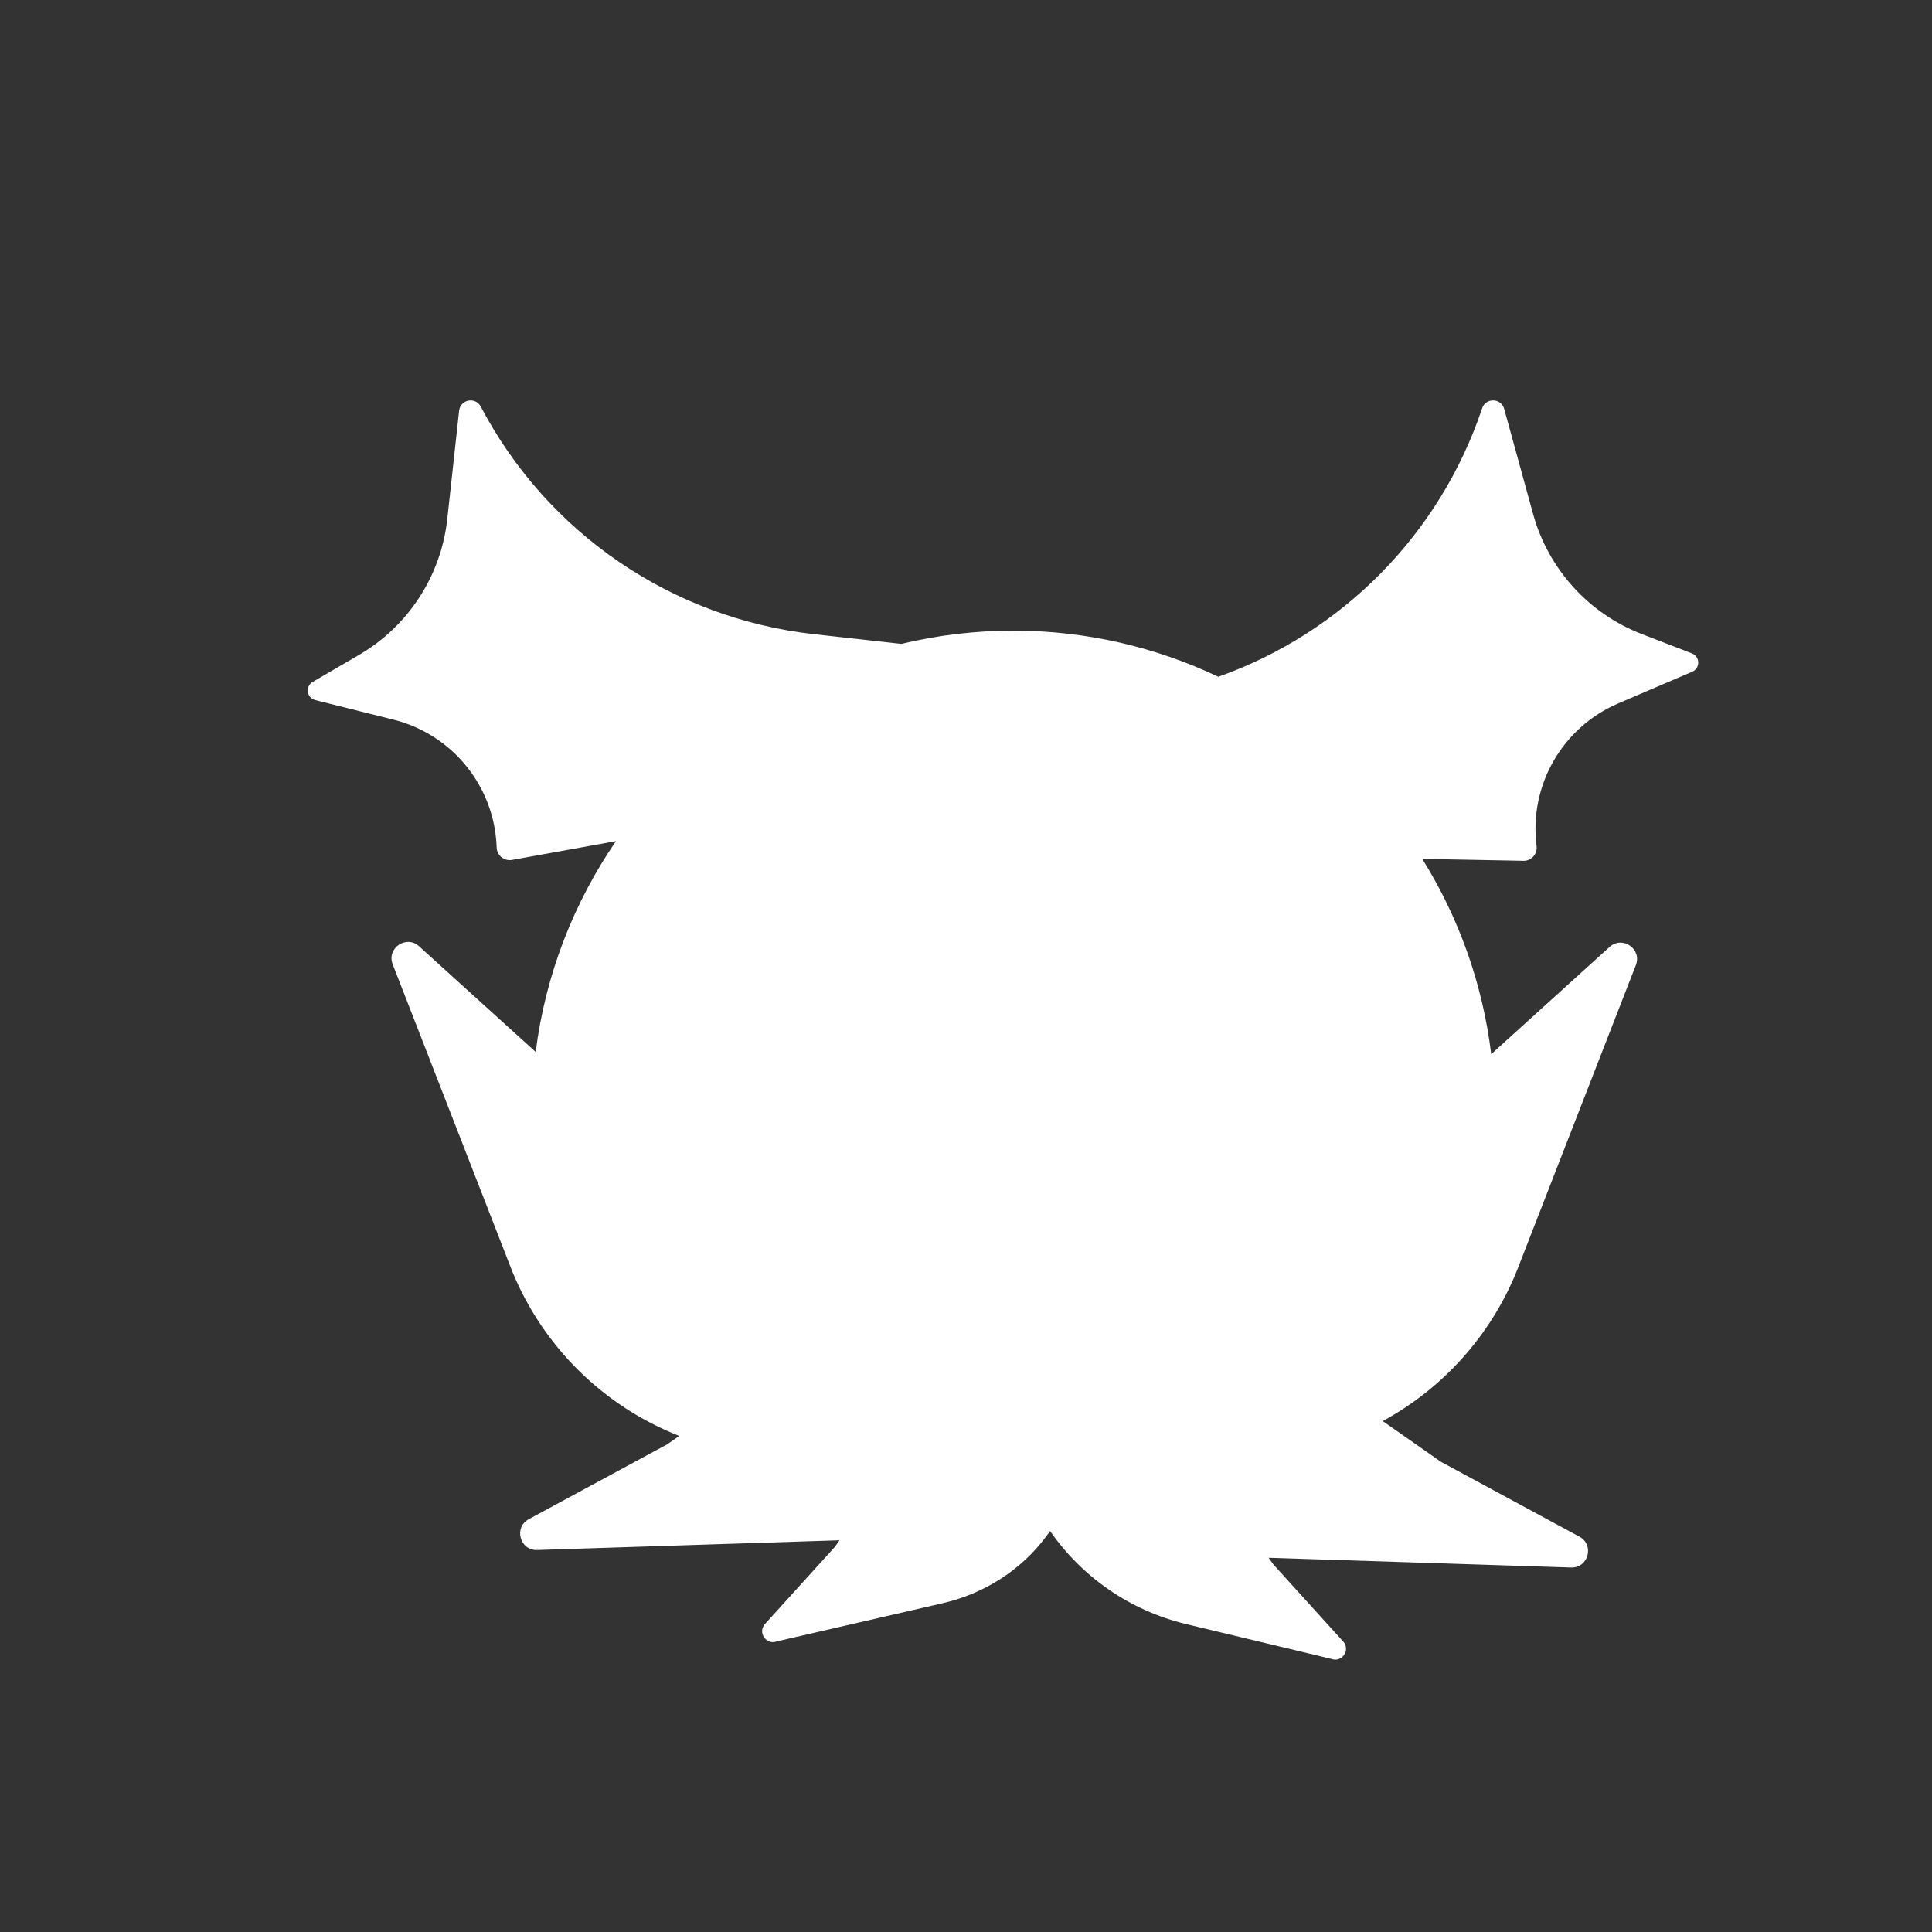 <?xml version="1.0" encoding="iso-8859-1"?>
<!-- Generator: Adobe Illustrator 29.1.0, SVG Export Plug-In . SVG Version: 9.03 Build 55587)  -->
<svg version="1.1" id="Layer_1" xmlns="http://www.w3.org/2000/svg" xmlns:xlink="http://www.w3.org/1999/xlink" x="0px" y="0px"
	 viewBox="0 0 1000 1000" style="enable-background:new 0 0 1000 1000;" xml:space="preserve">
<rect x="0" y="0" width="1000" height="1000" fill="#333333" stroke="none"/>
<path style="fill:#FFFFFF;" d="M875.711,338.185l-25.895-9.988c-27.573-10.635-48.465-33.719-56.306-62.213l-14.952-54.336
	c-1.562-5.676-9.531-5.896-11.403-0.314l0,0c-21.84,65.108-72.389,116.178-136.56,138.961
	c-32.237-15.299-68.215-23.884-106.105-23.884h0c-19.931,0-39.33,2.387-57.938,6.862l-45.201-5.026
	c-73.496-8.172-138.136-52.307-172.506-117.784l0,0c-2.736-5.213-10.568-3.728-11.208,2.124l-6.118,56.022
	c-3.208,29.378-20.163,55.492-45.693,70.377l-23.976,13.979c-3.976,2.318-3.125,8.295,1.341,9.411l40.439,10.104
	c30.6,7.646,52.415,34.664,53.442,66.188l0,0c0.134,4.121,3.896,7.161,7.954,6.428l53.796-9.723
	c-21.852,31.892-36.503,69.055-41.547,109.104l-0.003-0.002l-60.378-54.697c-6.647-6.022-16.88,1.024-13.625,9.382l61.887,158.936
	c16.025,39.068,47.299,69.762,86.403,85.136l-6.196,4.334l-71.668,38.743c-7.89,4.265-4.65,16.259,4.315,15.971l156.545-5.04
	l-2.518,3.516l-36.07,39.817c-3.971,4.384,0.676,11.132,6.187,8.985l85.747-19.725c21.242-4.886,40.302-16.875,53.401-34.298
	c0.766-1.019,1.506-2.043,2.227-3.07c16.543,23.854,41.486,41.227,70.477,48.175l75.036,17.983
	c5.512,2.146,10.158-4.602,6.187-8.985l-36.07-39.817l-2.518-3.516l156.545,5.04c8.965,0.289,12.205-11.705,4.315-15.971
	l-71.668-38.743l-30.138-21.078c30.994-16.853,55.551-43.957,69.14-77.085l61.887-158.936c3.254-8.358-6.978-15.404-13.625-9.382
	l-60.378,54.697l-0.892,0.638c-4.463-36.643-16.962-70.893-35.668-100.93l52.347,0.998c4.122,0.079,7.353-3.522,6.83-7.611v0
	c-4.001-31.286,13.239-61.43,42.233-73.846l38.317-16.408C880.115,345.877,880.005,339.841,875.711,338.185z"/>
</svg>
